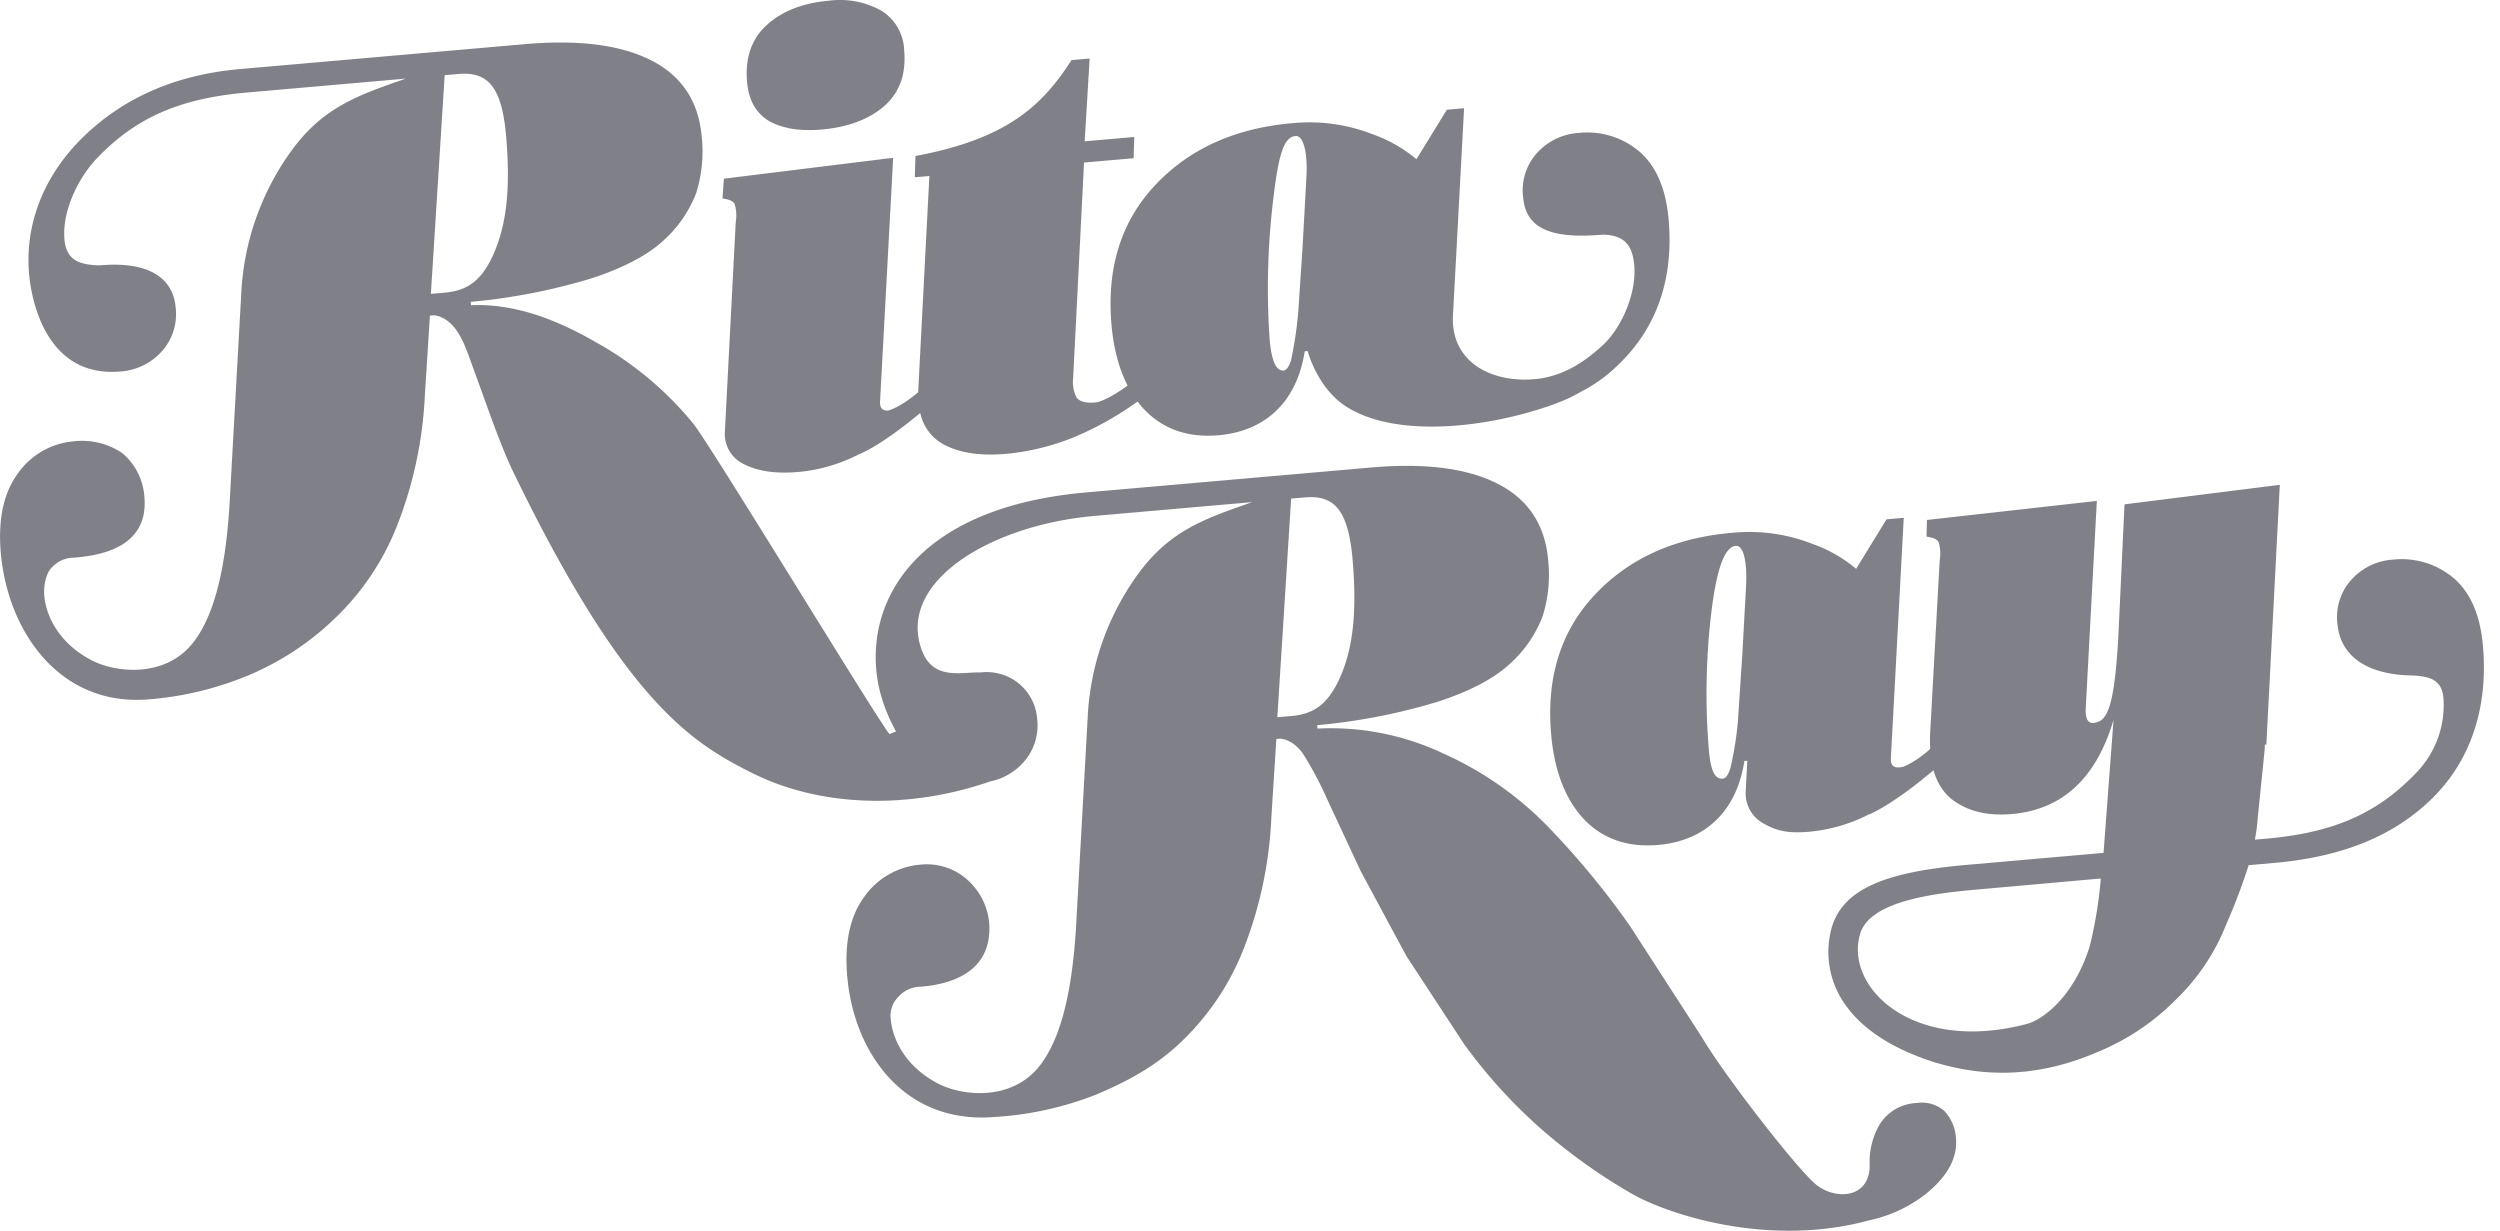 <svg xmlns="http://www.w3.org/2000/svg" width="65" height="32" fill="none" xmlns:v="https://vecta.io/nano"><g clip-path="url(#A)"><path d="M13.644 1.148c1.399-.122 2.496.018 3.29.423s1.23 1.066 1.311 1.983a3.62 3.62 0 0 1-.14 1.452c-.177.469-.463.89-.834 1.228-.416.392-1.045.726-1.886 1.001-1.025.312-2.08.517-3.146.613l.008.088c1.145-.053 2.266.393 3.245.961.968.538 1.826 1.254 2.528 2.111.448.549 4.84 7.784 5.106 8.077l.171-.066c-.2-.361-.365-.775-.449-1.173-.422-1.999.75-4.637 5.404-5.044l7.398-.647c1.399-.122 2.496.018 3.29.423s1.231 1.066 1.312 1.983c.053.488.005.982-.14 1.451-.178.47-.464.891-.835 1.229-.416.392-1.045.726-1.886 1.001a15.62 15.62 0 0 1-3.145.613l.008.088c1.121-.057 2.239.163 3.255.64 1.012.45 1.931 1.087 2.707 1.878a21.27 21.27 0 0 1 2.166 2.619l1.871 2.894c.571.969 2.396 3.326 2.936 3.801.47.413 1.36.418 1.421-.395v-.186c.002-.329.088-.652.249-.938.101-.17.242-.311.412-.412a1.18 1.18 0 0 1 .56-.165.88.88 0 0 1 .387.024c.126.037.242.1.34.188.178.192.282.441.297.702.044.507-.215.989-.778 1.445a3.6 3.6 0 0 1-1.509.697l-.004.003c-2.658.709-5.262-.2-6.123-.693-.866-.497-1.68-1.082-2.428-1.743-.725-.647-1.379-1.371-1.948-2.158l-1.498-2.286-1.188-2.207-.876-1.879a9.31 9.31 0 0 0-.606-1.146c-.205-.313-.488-.432-.641-.419l-.071.006-.131 2.06c-.052 1.174-.299 2.331-.73 3.424a6.73 6.73 0 0 1-1.621 2.399c-.656.626-1.384 1.017-2.195 1.36-.84.332-1.729.53-2.631.584-2.334.204-3.671-1.624-3.849-3.656-.076-.87.071-1.558.441-2.064a1.98 1.98 0 0 1 .634-.581c.252-.145.532-.233.821-.258.411-.045.823.072 1.148.326a1.72 1.72 0 0 1 .438.513c.11.198.18.416.206.641.124 1.418-1.178 1.642-1.767 1.693-.112 0-.222.023-.324.068a.79.79 0 0 0-.268.196.69.69 0 0 0-.199.568c.056.635.468 1.29 1.23 1.686.645.335 1.917.456 2.636-.452.561-.708.86-1.954.957-3.692l.297-5.341c.058-1.362.518-2.676 1.322-3.777.816-1.115 1.729-1.428 2.96-1.855l-4.103.359c-2.672.234-5.086 1.678-4.513 3.427.284.866 1.01.63 1.567.641.174-.02.351-.003.52.047s.325.133.46.244a1.31 1.31 0 0 1 .328.403c.082.155.131.326.146.501a1.45 1.45 0 0 1-.055.615c-.062.199-.167.381-.307.536a1.58 1.58 0 0 1-.851.487c-2.189.758-4.482.649-6.215-.226-1.531-.772-3.287-1.816-6.198-7.83-.338-.699-.736-1.877-.947-2.444s-.297-.882-.502-1.196-.488-.432-.641-.419l-.071.006-.131 2.06a10.61 10.61 0 0 1-.732 3.424 6.73 6.73 0 0 1-1.621 2.4c-.639.615-1.385 1.107-2.201 1.454a8.46 8.46 0 0 1-2.61.638c-2.334.204-3.684-1.771-3.862-3.804-.076-.87.071-1.559.441-2.065a1.98 1.98 0 0 1 1.455-.839 1.87 1.87 0 0 1 1.262.307 1.62 1.62 0 0 1 .405.512c.099.196.156.411.17.63.119 1.355-1.236 1.525-1.824 1.576a.79.79 0 0 0-.325.069c-.102.046-.193.113-.267.196-.152.155-.206.493-.187.717.056.635.468 1.289 1.229 1.685.645.335 1.917.457 2.636-.451.561-.708.86-1.954.957-3.692l.297-5.341C6.327 6.315 6.788 5 7.592 3.899c.816-1.115 1.728-1.428 2.959-1.855l-4.102.359c-1.682.147-2.864.593-3.938 1.722-.465.488-.9 1.353-.835 2.099.046.526.362.664.92.675 1.411-.123 1.912.434 1.97 1.087a1.45 1.45 0 0 1-.361 1.152c-.277.307-.662.494-1.074.521C1.257 9.822.827 7.925.756 7.114c-.109-1.245.353-2.529 1.413-3.558s2.419-1.616 4.077-1.761l7.397-.647zm45.277 18.215l-.034-.006-.008.161-.176 1.726a4.85 4.85 0 0 1-.076.587l.264-.023c1.682-.147 2.864-.594 3.938-1.723.246-.255.436-.56.557-.894a2.52 2.52 0 0 0 .143-1.043c-.046-.526-.42-.58-.978-.591-1.099-.062-1.709-.558-1.777-1.333-.026-.207-.008-.417.055-.615a1.45 1.45 0 0 1 .307-.537c.277-.307.663-.494 1.075-.521a2.1 2.1 0 0 1 .832.074c.269.08.52.214.737.393.448.376.707.97.777 1.781.135 1.541-.282 2.951-1.342 3.98s-2.443 1.513-4.101 1.658l-.649.058a15.95 15.95 0 0 1-.578 1.528 5.55 5.55 0 0 1-1.311 1.964c-.549.555-1.199 1.001-1.915 1.313-1.266.56-2.679.835-4.383.313l-.191-.064c-.857-.3-1.453-.689-1.853-1.113l-.029-.032-.039-.042-.073-.086-.051-.067c-.219-.282-.371-.601-.447-.942s-.076-.695.001-1.036c.246-1.117 1.426-1.559 3.539-1.744l3.557-.312.26-3.458c-.448 1.517-1.329 2.333-2.643 2.448-.657.057-1.189-.08-1.595-.411-.209-.18-.356-.423-.443-.727-.411.346-1.115.903-1.677 1.151v-.005a4.26 4.26 0 0 1-1.562.453c-.566.049-.862-.032-1.184-.218-.151-.084-.276-.209-.357-.362s-.116-.327-.101-.499l.04-.768-.076.007c-.208 1.343-1.053 2.078-2.235 2.182-.799.07-1.446-.154-1.939-.671-.483-.518-.767-1.253-.85-2.203-.129-1.476.249-2.686 1.135-3.63s2.072-1.48 3.558-1.61a4.51 4.51 0 0 1 2.105.289 3.68 3.68 0 0 1 1.132.646l.79-1.287.448-.039-.336 6.263c-.006.164.068.239.219.226a.51.51 0 0 0 .113-.02c.263-.11.504-.293.691-.459-.007-.131-.009-.268-.001-.414l.248-4.494a1.01 1.01 0 0 0-.024-.456c-.027-.079-.134-.132-.319-.156l.011-.434 4.418-.495-.29 5.408c-.008.255.059.377.2.364.354-.031.547-.361.652-2.306l.157-3.377 1.599-.201 2.348-.295-.001.001.092-.011-.35 6.756zm-7.418 3.756c-1.137.099-2.875.285-3.138 1.157-.418 1.39 1.367 3.138 4.352 2.341.331-.089 1.172-.62 1.61-1.994h.001a11.23 11.23 0 0 0 .293-1.782l-3.118.278zm-6.372-8.927c-.283.025-.499.559-.645 1.805-.134 1.167-.152 2.344-.054 3.515.052.596.182.749.364.733l.052-.02c.05-.035.097-.115.14-.241.093-.398.159-.803.196-1.211l.115-1.733.1-1.825c.028-.613-.067-1.04-.269-1.022zm-11.209-1.259l-.352.03-.359 5.685.353-.03c.517-.045.931-.234 1.269-.986s.456-1.686.333-3.098c-.116-1.329-.513-1.664-1.242-1.601zm-5.72-9.259l1.289-.112-.017.552-1.289.112-.283 5.6c-.021.176.01.354.09.512.08.105.243.147.485.126.187-.016.538-.219.841-.439-.224-.436-.365-.962-.419-1.581-.129-1.475.249-2.685 1.135-3.629s2.071-1.481 3.558-1.611a4.51 4.51 0 0 1 2.104.29c.413.146.796.365 1.132.646l.79-1.287.448-.039-.196 3.652-.006.117-.033.62-.019.348-.005.094-.028.521-.002.03C37.71 9.449 38.841 10 40.04 9.843c.641-.103 1.128-.41 1.615-.852.499-.453.9-1.352.835-2.098-.046-.526-.263-.781-.82-.792-1.411.123-2.002-.196-2.069-.971a1.45 1.45 0 0 1 .361-1.152c.277-.307.663-.494 1.075-.521.279-.031.563-.006.832.074s.52.215.737.394c.447.376.707.969.778 1.78.135 1.54-.299 2.856-1.388 3.854a3.79 3.79 0 0 1-.895.627l-.008.005a3.59 3.59 0 0 1-.417.211h.001c-.207.087-.406.16-.609.221-1.638.528-3.832.733-5.062-.049-.758-.482-1.005-1.44-1.007-1.447l-.076.007c-.209 1.342-1.052 2.078-2.235 2.182-.799.07-1.445-.154-1.938-.671-.061-.065-.119-.133-.173-.205-.532.383-1.106.703-1.713.951-.547.216-1.121.354-1.706.409-.718.063-1.287-.035-1.707-.294-.271-.178-.446-.434-.526-.767-.419.346-1.057.839-1.575 1.067v-.004c-.492.256-1.032.419-1.592.469-.576.05-1.046-.016-1.408-.198-.161-.075-.296-.197-.386-.35s-.13-.331-.117-.508l.282-5.442a1.01 1.01 0 0 0-.025-.457c-.027-.079-.134-.131-.319-.155l.036-.515 4.25-.525.151-.013-.341 6.339c-.005.143.05.218.165.226h.053c.267-.084.549-.286.775-.476v-.032l.29-5.589-.379.033.017-.552c2.331-.44 3.271-1.264 4.057-2.494l.472-.042-.129 2.151zm5.484-.138c-.283.025-.434.387-.58 1.632-.147 1.214-.179 2.44-.095 3.66.052.596.183.821.365.805.071-.007.134-.094.19-.262a10.04 10.04 0 0 0 .188-1.251l.115-1.733.1-1.825v.001c.028-.614-.082-1.043-.284-1.026zm-21.77-1.612l-.354.031-.359 5.685.352-.03c.517-.045.931-.234 1.269-.986s.457-1.686.334-3.098c-.116-1.329-.513-1.665-1.242-1.602zm9.63-1.905c.465-.063.939.024 1.352.249.182.108.334.261.44.444s.166.391.171.603c.054.617-.123 1.102-.53 1.453-.398.34-.937.54-1.614.6-.556.049-1.011-.024-1.363-.217-.344-.204-.537-.544-.578-1.02-.055-.627.116-1.121.513-1.481s.934-.572 1.61-.631z" fill="#808089"/></g><defs><clipPath id="A"><path fill="#fff" d="M0 0h65v32H0z"/></clipPath></defs></svg>